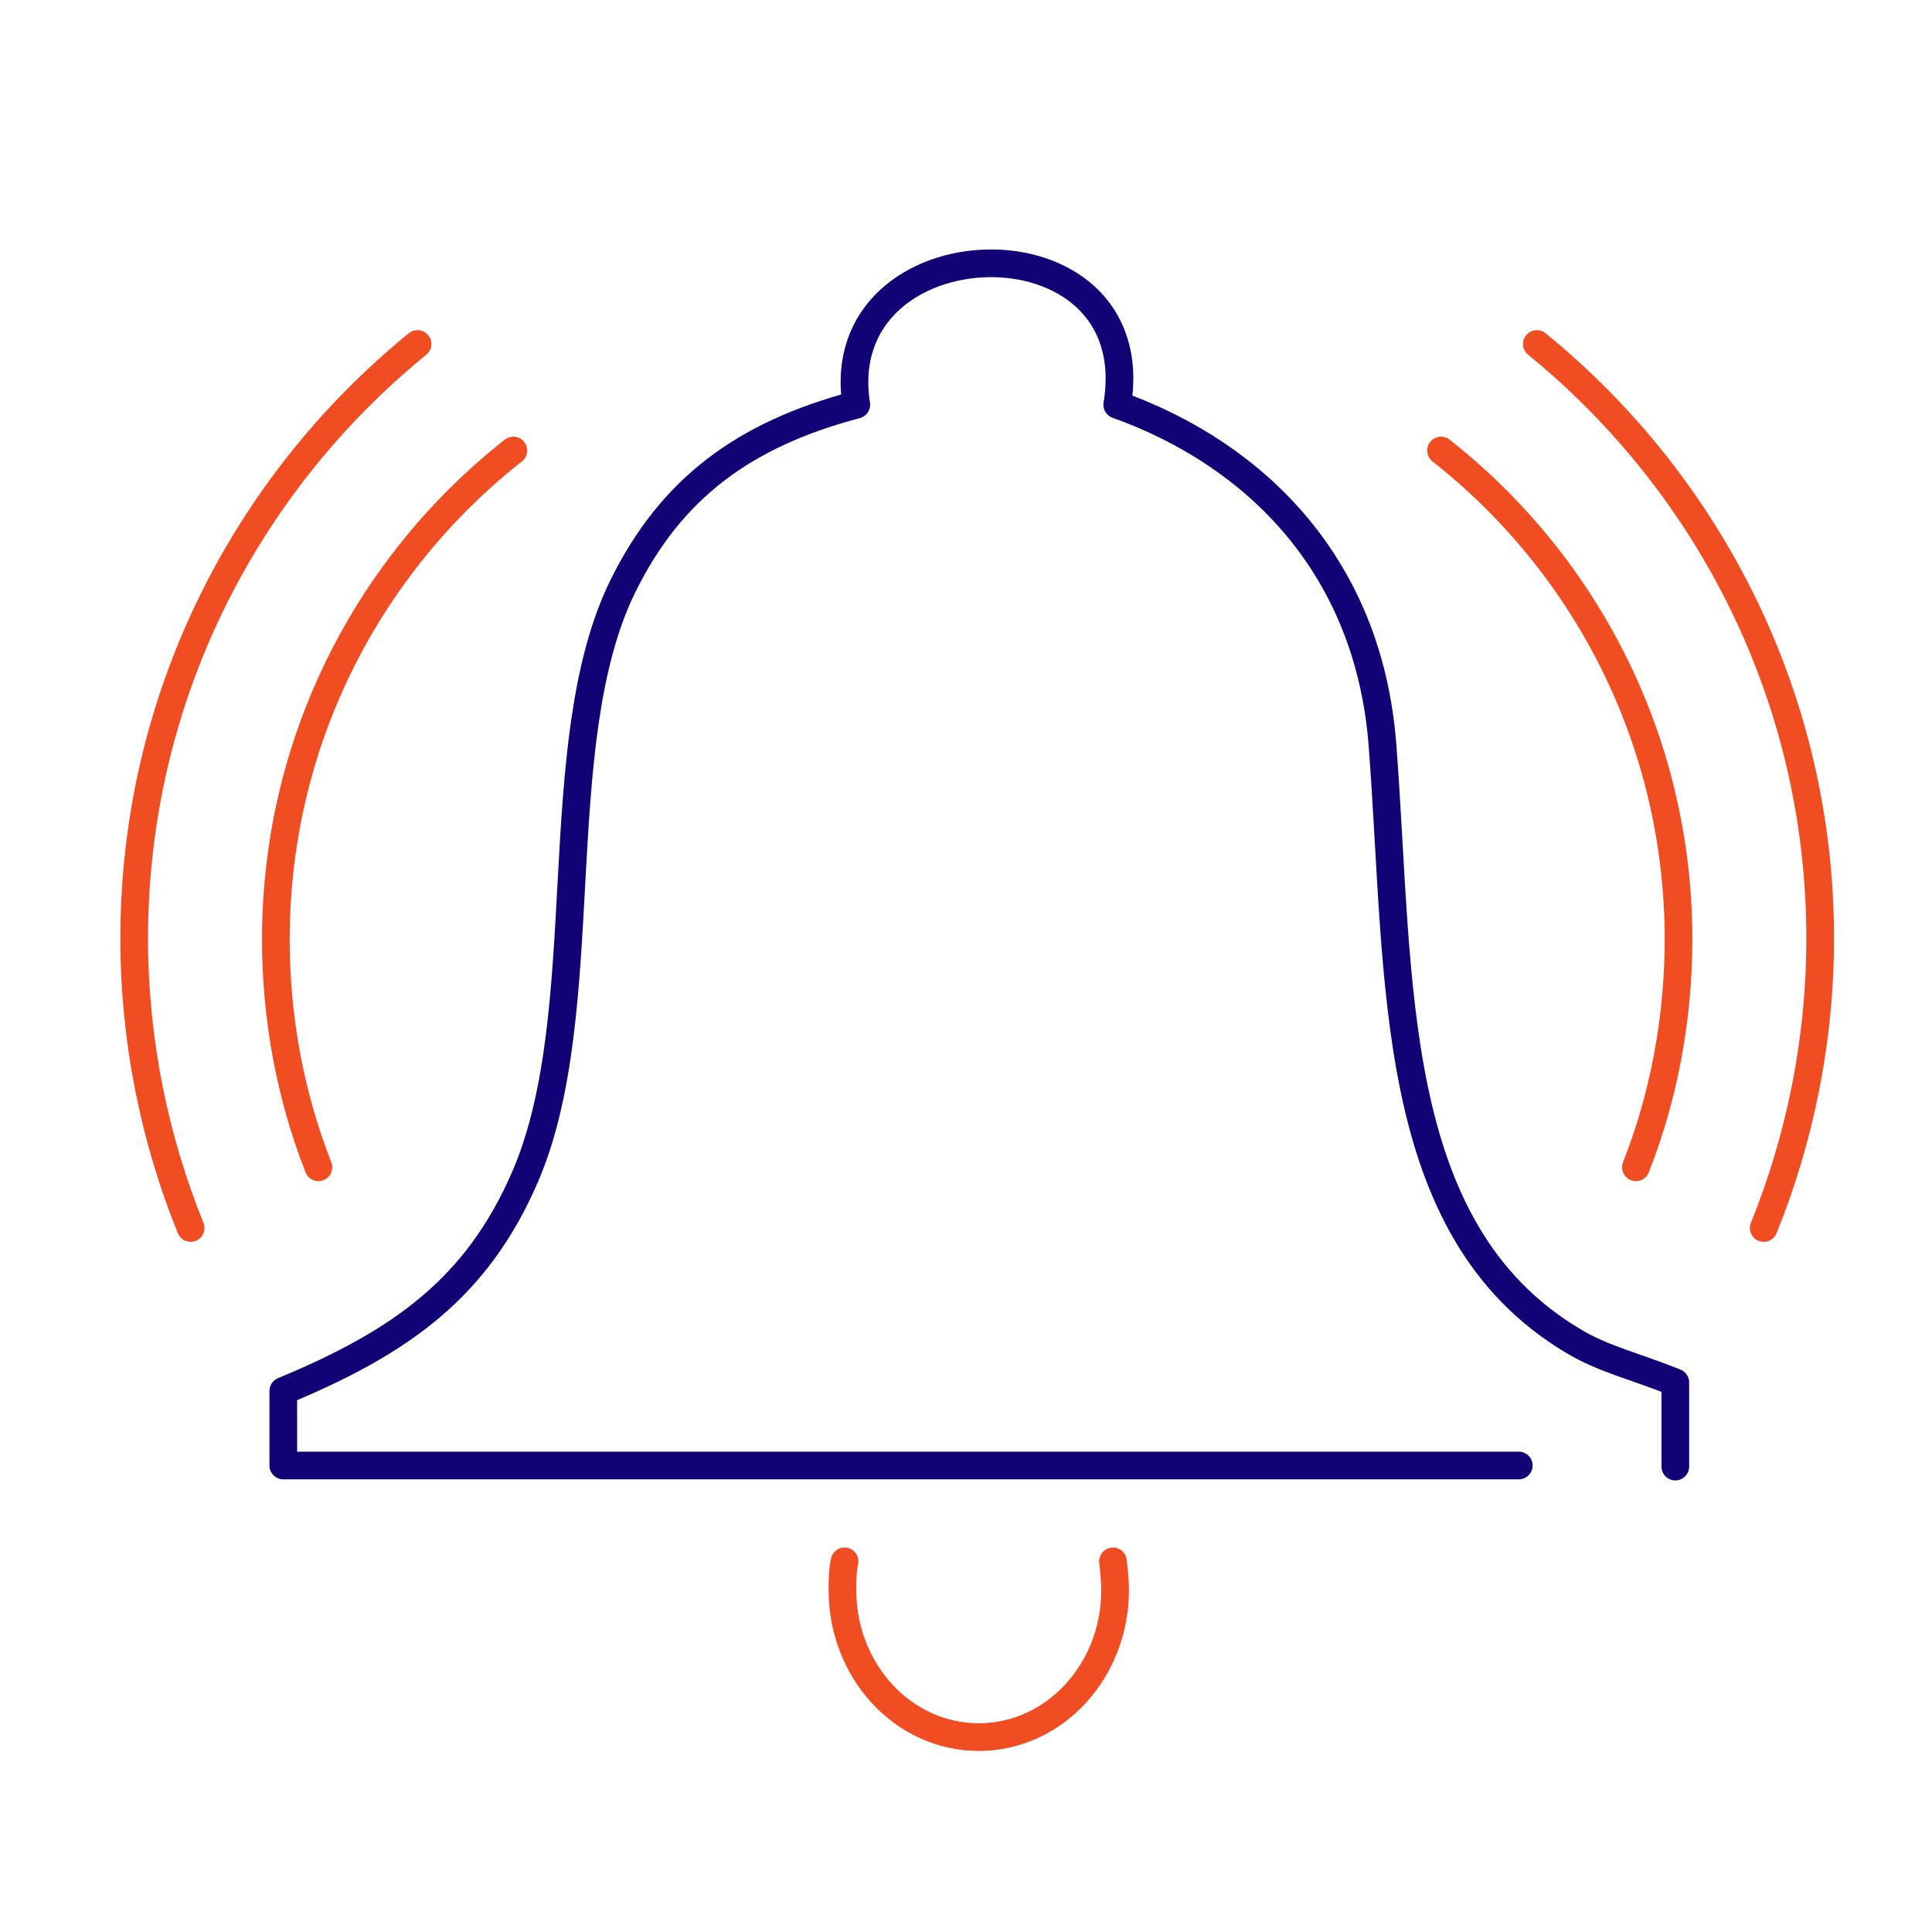 <?xml version="1.0" encoding="utf-8"?>
<!-- Generator: Adobe Illustrator 22.0.0, SVG Export Plug-In . SVG Version: 6.00 Build 0)  -->
<svg version="1.1" id="Calque_3" xmlns="http://www.w3.org/2000/svg" xmlns:xlink="http://www.w3.org/1999/xlink" x="0px" y="0px"
	 viewBox="0 0 181.4 181.4" style="enable-background:new 0 0 181.4 181.4;" xml:space="preserve">
<style type="text/css">
	.st0{fill:none;stroke:#F04D22;stroke-width:2.6;stroke-linecap:round;stroke-linejoin:round;stroke-miterlimit:10;}
	.st1{fill:none;stroke:#110376;stroke-width:2.6;stroke-linecap:round;stroke-linejoin:round;stroke-miterlimit:10;}
</style>
<g>
	<path class="st0" d="M79.3,146.6c-0.2,0.9-0.2,1.8-0.2,2.7c0,7.6,5.7,13.8,12.8,13.8c7.1,0,12.8-6.2,12.8-13.8
		c0-0.9-0.1-1.8-0.2-2.7"/>
	<path class="st1" d="M157.3,137.7v-7.9c-3.7-1.5-6.8-2.2-9.6-3.9c-17.6-10.5-16.2-33.9-17.9-56c-1.3-16.7-11.8-27.2-24.9-31.9
		c3-18.2-27.2-17.2-24.5,0C69.8,40.8,63,45.9,58.5,55c-7.3,14.8-2.5,40-9.2,55.5c-4.5,10.4-11.6,15.5-22.7,20.1v7c37.5,0,77,0,116,0
		"/>
	<path class="st0" d="M135.3,42.3c13.6,10.7,22.3,27.3,22.3,45.9c0,7.5-1.4,14.8-4,21.4"/>
	<path class="st0" d="M165.6,115.3c3.4-8.4,5.3-17.6,5.3-27.2c0-22.5-10.4-42.6-26.6-55.8"/>
	<path class="st0" d="M48.2,42.3C34.6,53,25.9,69.6,25.9,88.2c0,7.5,1.4,14.8,4,21.4"/>
	<path class="st0" d="M17.9,115.3c-3.4-8.4-5.3-17.6-5.3-27.2c0-22.5,10.4-42.6,26.6-55.8"/>
</g>
</svg>
